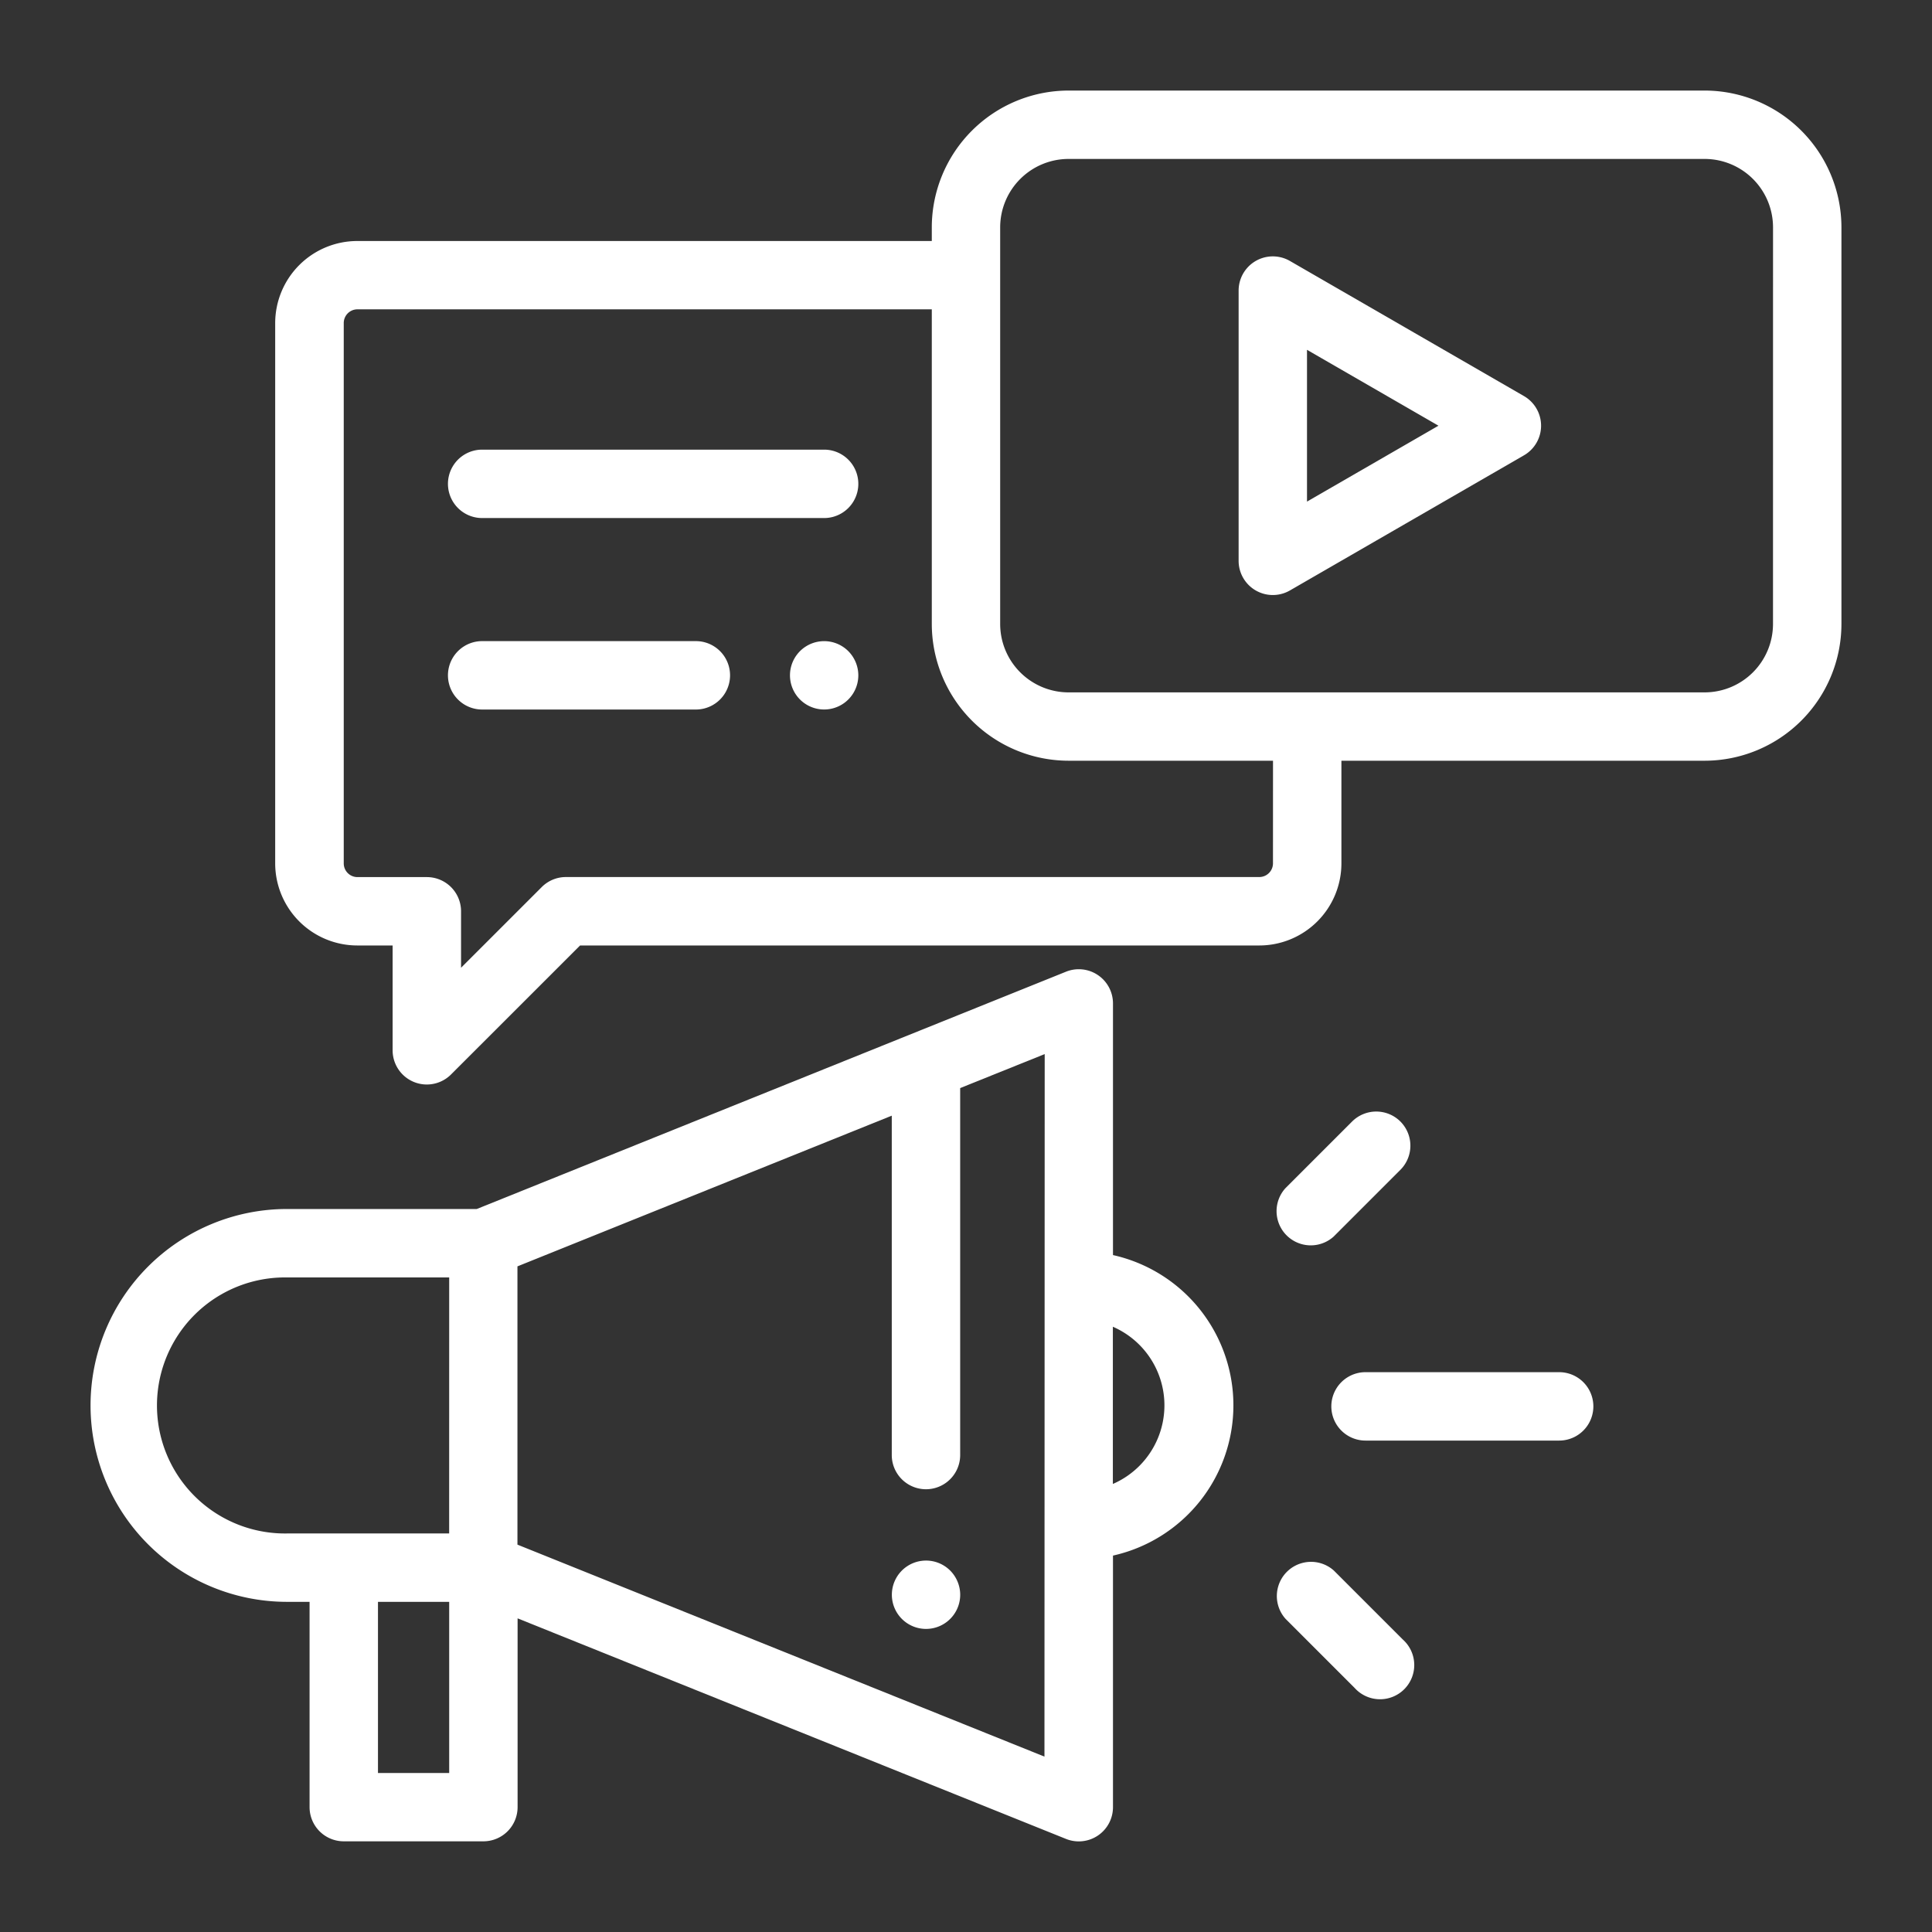 <svg xmlns="http://www.w3.org/2000/svg" xmlns:xlink="http://www.w3.org/1999/xlink" width="64" height="64" viewBox="0 0 64 64">
  <rect x="0" y="0" width="64" height="64" fill="#333333" stroke="none"/>
  <defs>
    <clipPath id="clip-path">
      <rect id="矩形_3011" data-name="矩形 3011" width="64" height="64" fill="#fff" stroke="#707070" stroke-width="1"/>
    </clipPath>
  </defs>
  <g id="promote_icon" clip-path="url(#clip-path)">
    <g id="digital-marketing_2_" data-name="digital-marketing (2)" transform="translate(2.999 3)">
      <g id="组_16226" data-name="组 16226" transform="translate(26.543 48.695)">
        <g id="组_16225" data-name="组 16225">
          <path id="路径_376" data-name="路径 376" d="M236.235,430.191a1.132,1.132,0,1,0,.332.8A1.141,1.141,0,0,0,236.235,430.191Z" transform="translate(-234.301 -429.859)" fill="#fff"/>
        </g>
      </g>
      <g id="组_16228" data-name="组 16228" transform="translate(0.001 29.108)">
        <g id="组_16227" data-name="组 16227" transform="translate(0)">
          <path id="路径_377" data-name="路径 377" d="M33.87,266.426V258.09a1.133,1.133,0,0,0-1.556-1.051L12.794,264.9H6.507a6.506,6.506,0,0,0,0,13.013h.749v6.8a1.133,1.133,0,0,0,1.133,1.133h4.625a1.133,1.133,0,0,0,1.133-1.133V278.46l18.168,7.307a1.133,1.133,0,0,0,1.555-1.051v-8.335a5.1,5.1,0,0,0,0-9.955ZM11.88,283.584H9.522v-5.67h2.359v5.67Zm0-7.936H6.507a4.241,4.241,0,1,1,0-8.481h5.374ZM31.6,283.04h0l-17.458-7.022V266.8l12.4-4.992v11.242a1.133,1.133,0,0,0,2.266,0V260.894l2.8-1.126Zm2.266-9.033V268.8a2.839,2.839,0,0,1,0,5.208Z" transform="translate(-0.001 -256.958)" fill="#fff"/>
        </g>
      </g>
      <g id="组_16230" data-name="组 16230" transform="translate(41.103 42.455)">
        <g id="组_16229" data-name="组 16229">
          <path id="路径_378" data-name="路径 378" d="M370.382,374.775h-6.414a1.133,1.133,0,0,0,0,2.266h6.414a1.133,1.133,0,0,0,0-2.266Z" transform="translate(-362.835 -374.775)" fill="#fff"/>
        </g>
      </g>
      <g id="组_16232" data-name="组 16232" transform="translate(39.244 33.822)">
        <g id="组_16231" data-name="组 16231">
          <path id="路径_379" data-name="路径 379" d="M350.565,298.9a1.133,1.133,0,0,0-1.6,0l-2.212,2.212a1.133,1.133,0,0,0,1.6,1.6l2.212-2.212A1.133,1.133,0,0,0,350.565,298.9Z" transform="translate(-346.418 -298.57)" fill="#fff"/>
        </g>
      </g>
      <g id="组_16234" data-name="组 16234" transform="translate(39.253 48.696)">
        <g id="组_16233" data-name="组 16233">
          <path id="路径_380" data-name="路径 380" d="M350.72,432.482l-2.286-2.286a1.133,1.133,0,0,0-1.6,1.6l2.286,2.286a1.133,1.133,0,1,0,1.6-1.6Z" transform="translate(-346.499 -429.864)" fill="#fff"/>
        </g>
      </g>
      <g id="组_16236" data-name="组 16236" transform="translate(6.118)">
        <g id="组_16235" data-name="组 16235">
          <path id="路径_381" data-name="路径 381" d="M101.353,0H80.282a4.536,4.536,0,0,0-4.531,4.531v.453H56.72A2.722,2.722,0,0,0,54,7.7V25.6A2.722,2.722,0,0,0,56.72,28.32H57.89v3.474a1.133,1.133,0,0,0,1.934.8L64.1,28.32H86.6A2.722,2.722,0,0,0,89.32,25.6V22.2h12.033a4.536,4.536,0,0,0,4.531-4.531V4.531A4.536,4.536,0,0,0,101.353,0Zm-14.3,25.6a.454.454,0,0,1-.453.453H63.63a1.133,1.133,0,0,0-.8.332l-2.673,2.673V27.188a1.133,1.133,0,0,0-1.133-1.133h-2.3a.454.454,0,0,1-.453-.453V7.7a.454.454,0,0,1,.453-.453H75.751V17.672A4.536,4.536,0,0,0,80.282,22.2h6.772Zm16.564-7.93a2.268,2.268,0,0,1-2.266,2.266H80.282a2.268,2.268,0,0,1-2.266-2.266V4.531a2.268,2.268,0,0,1,2.266-2.266h21.07a2.268,2.268,0,0,1,2.266,2.266Z" transform="translate(-54.001)" fill="#fff"/>
        </g>
      </g>
      <g id="组_16238" data-name="组 16238" transform="translate(38.033 5.493)">
        <g id="组_16237" data-name="组 16237">
          <path id="路径_382" data-name="路径 382" d="M345.188,53.114l-7.753-4.476a1.133,1.133,0,0,0-1.7.981v8.952a1.133,1.133,0,0,0,1.7.981l7.753-4.476a1.133,1.133,0,0,0,0-1.962ZM338,56.609V51.581l4.355,2.514Z" transform="translate(-335.736 -48.486)" fill="#fff"/>
        </g>
      </g>
      <g id="组_16240" data-name="组 16240" transform="translate(11.84 11.895)">
        <g id="组_16239" data-name="组 16239">
          <path id="路径_383" data-name="路径 383" d="M116.973,105H105.645a1.133,1.133,0,0,0,0,2.266h11.328a1.133,1.133,0,0,0,0-2.266Z" transform="translate(-104.512 -105)" fill="#fff"/>
        </g>
      </g>
      <g id="组_16242" data-name="组 16242" transform="translate(23.168 18.238)">
        <g id="组_16241" data-name="组 16241">
          <path id="路径_384" data-name="路径 384" d="M206.445,161.332a1.132,1.132,0,1,0,.332.8A1.141,1.141,0,0,0,206.445,161.332Z" transform="translate(-204.511 -161)" fill="#fff"/>
        </g>
      </g>
      <g id="组_16244" data-name="组 16244" transform="translate(11.84 18.238)">
        <g id="组_16243" data-name="组 16243">
          <path id="路径_385" data-name="路径 385" d="M112.724,161h-7.079a1.133,1.133,0,1,0,0,2.266h7.079a1.133,1.133,0,0,0,0-2.266Z" transform="translate(-104.512 -161)" fill="#fff"/>
        </g>
      </g>
    </g>
  </g>
</svg>
